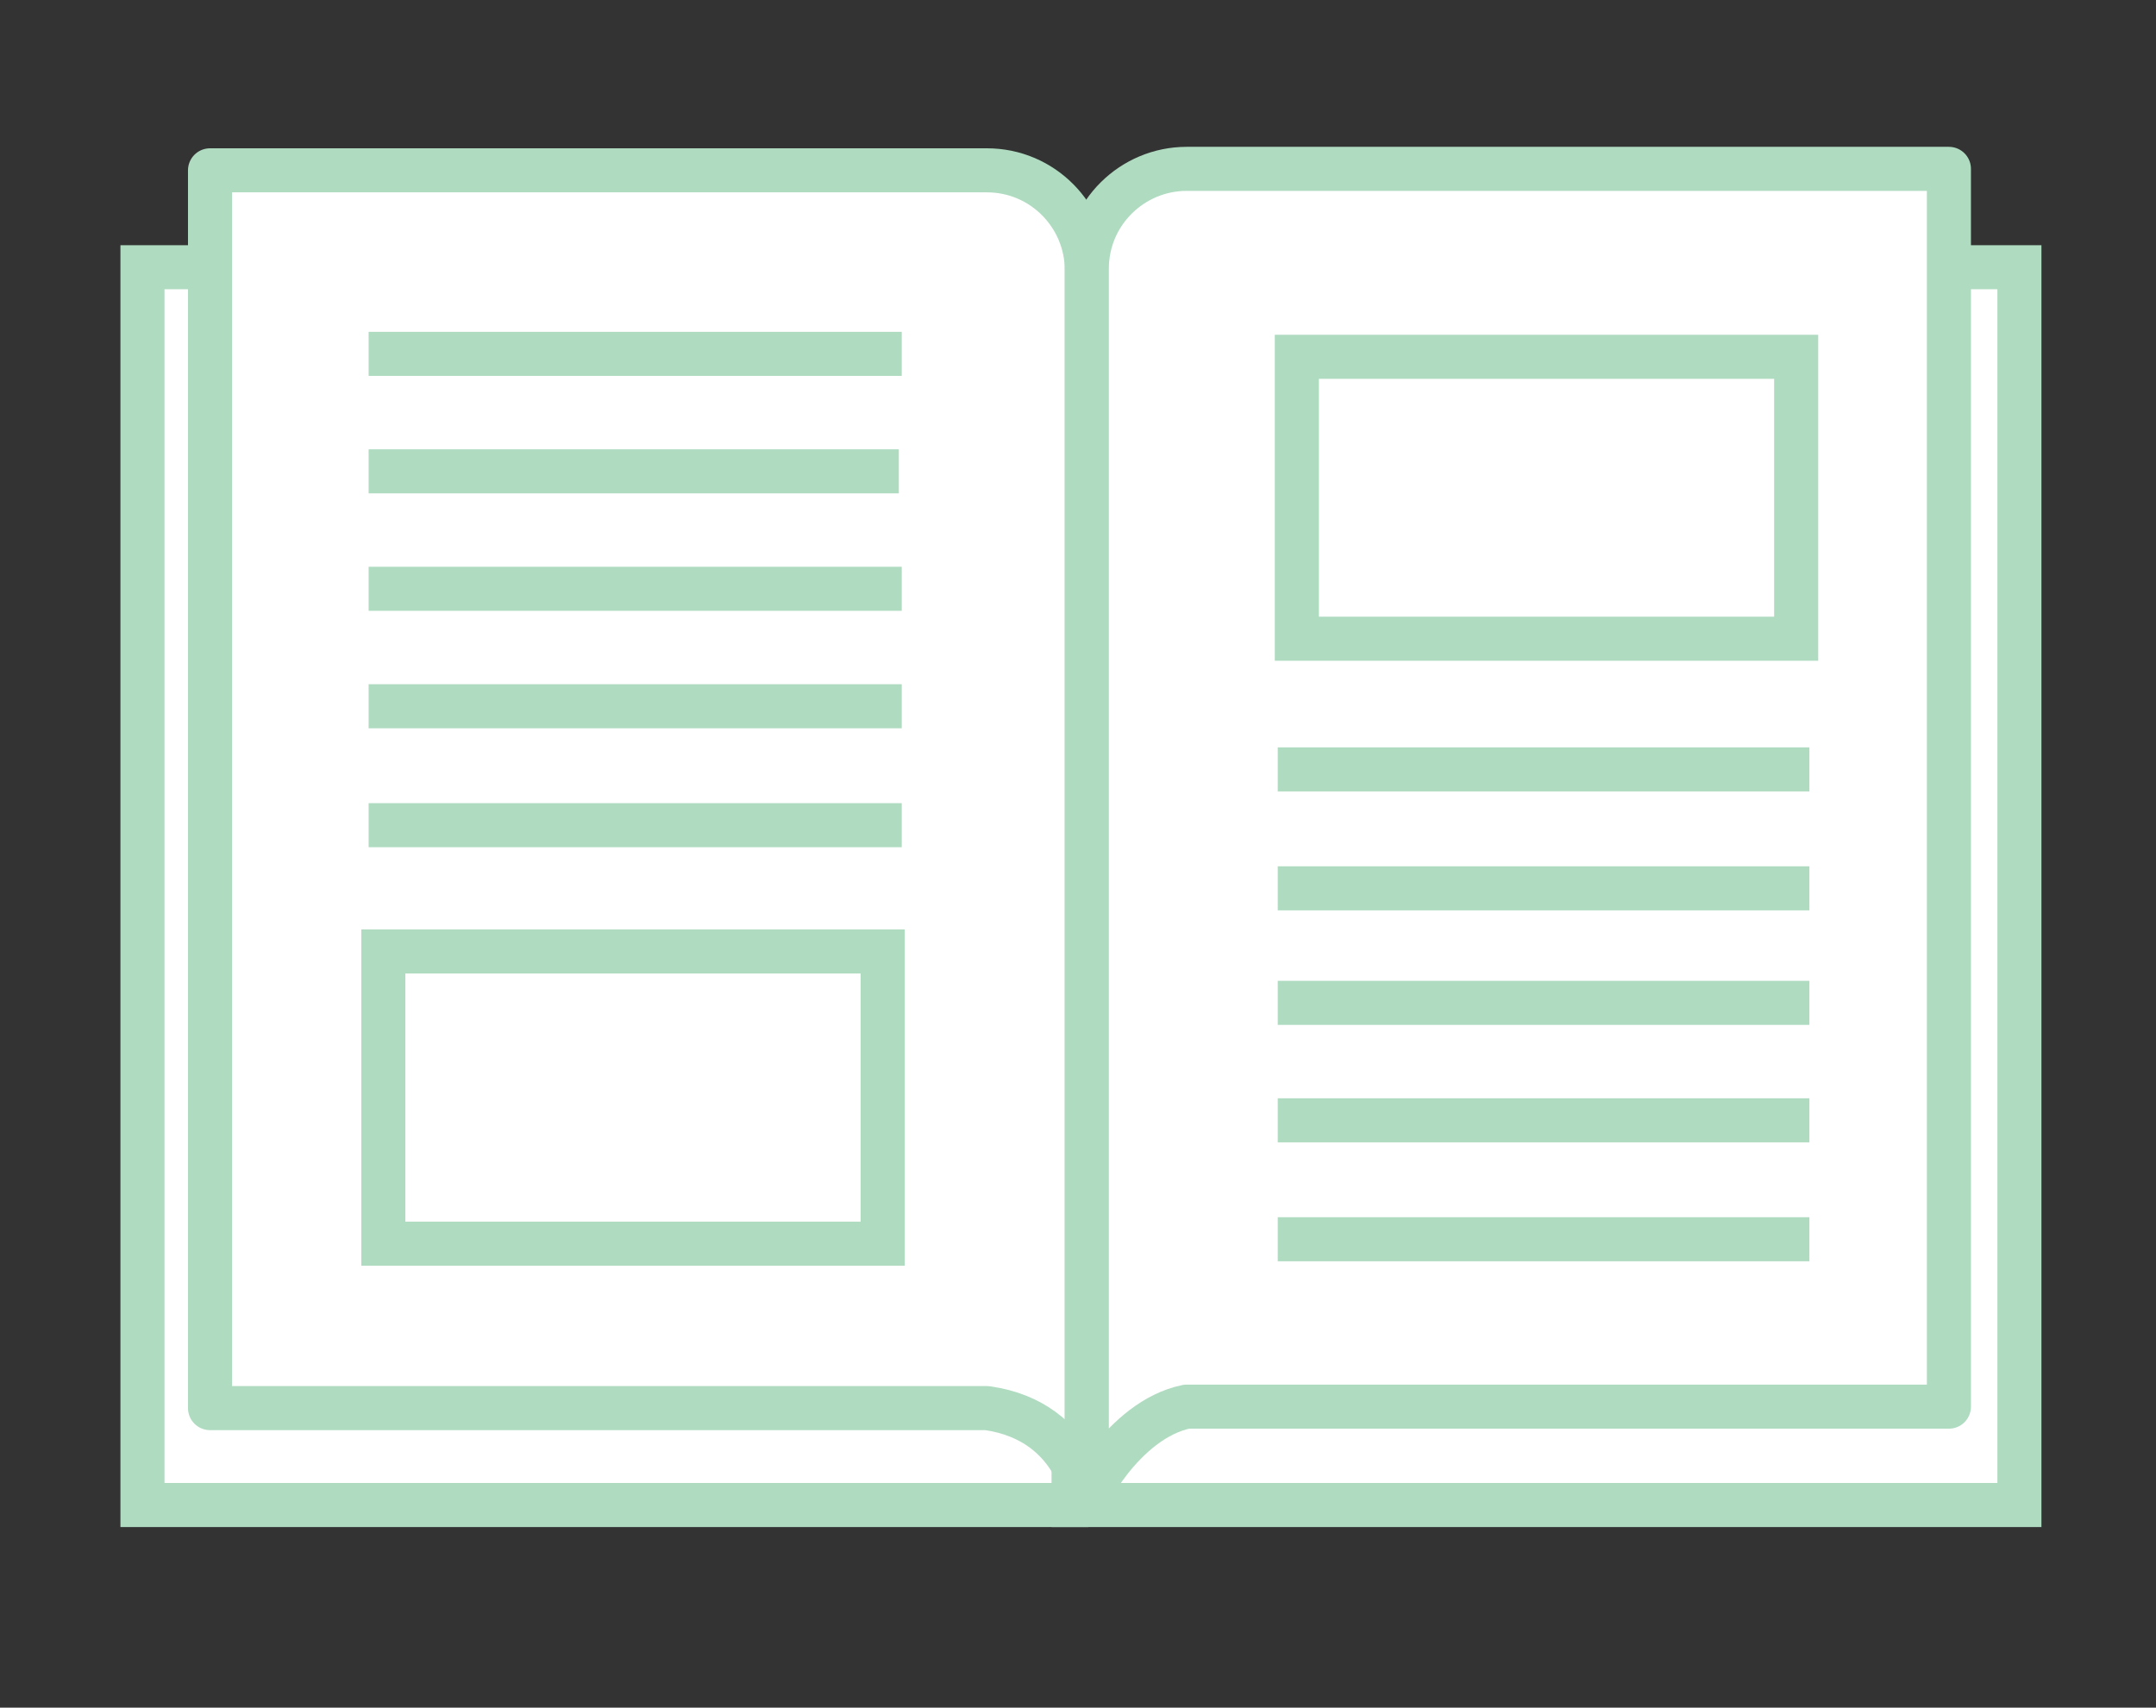 <svg version="1" xmlns="http://www.w3.org/2000/svg" viewBox="-62.3 192.7 146.8 116.3"><rect x="-62.3" y="192.7" width="146.8" height="116.3" fill="#333333" stroke="none"/><path fill="#FFF" stroke="#AFDBC0" stroke-width="3" stroke-miterlimit="10" d="M11.8 295.2h-64.4v-84.3H.3c3.8 0 6.8 3.1 11.6 6.8l-.1 77.5z"/><path fill="#FFF" stroke="#AFDBC0" stroke-width="3" stroke-miterlimit="10" d="M10.7 217.7c4.7-3.8 7.8-6.8 11.6-6.8h52.9v84.3H10.8l-.1-77.5z"/><path fill="#FFF" stroke="#AFDBC0" stroke-width="3" stroke-linecap="round" stroke-linejoin="round" stroke-miterlimit="10" d="M11.7 295c0 .5-.4-5.5-6.8-6.4H-48v-84.3H4.9c3.8 0 6.8 3.1 6.8 6.8V295z"/><path fill="none" stroke="#AFDBC0" stroke-width="3" stroke-miterlimit="10" d="M-37.2 232.8H-.9M-37.2 240.8H-.9M-37.2 248.9H-.9M-37.2 216.8H-.9M-37.2 224.8h36.1"/><path fill="#FFF" stroke="#AFDBC0" stroke-width="3" stroke-linecap="round" stroke-linejoin="round" stroke-miterlimit="10" d="M70.4 288.5H18.5c-4.4.9-7.2 6.7-6.8 6.4V211c0-3.8 3.1-6.8 6.8-6.8h51.9v84.3z"/><path fill="none" stroke="#AFDBC0" stroke-width="3" stroke-miterlimit="10" d="M24.7 261h36.2M24.7 269h36.2M24.7 245.1h36.2M24.7 253.2h36.2M24.7 277.1h36.2M26 217h34v19.2H26zM-36.2 257.5h34v19.9h-34z"/></svg>